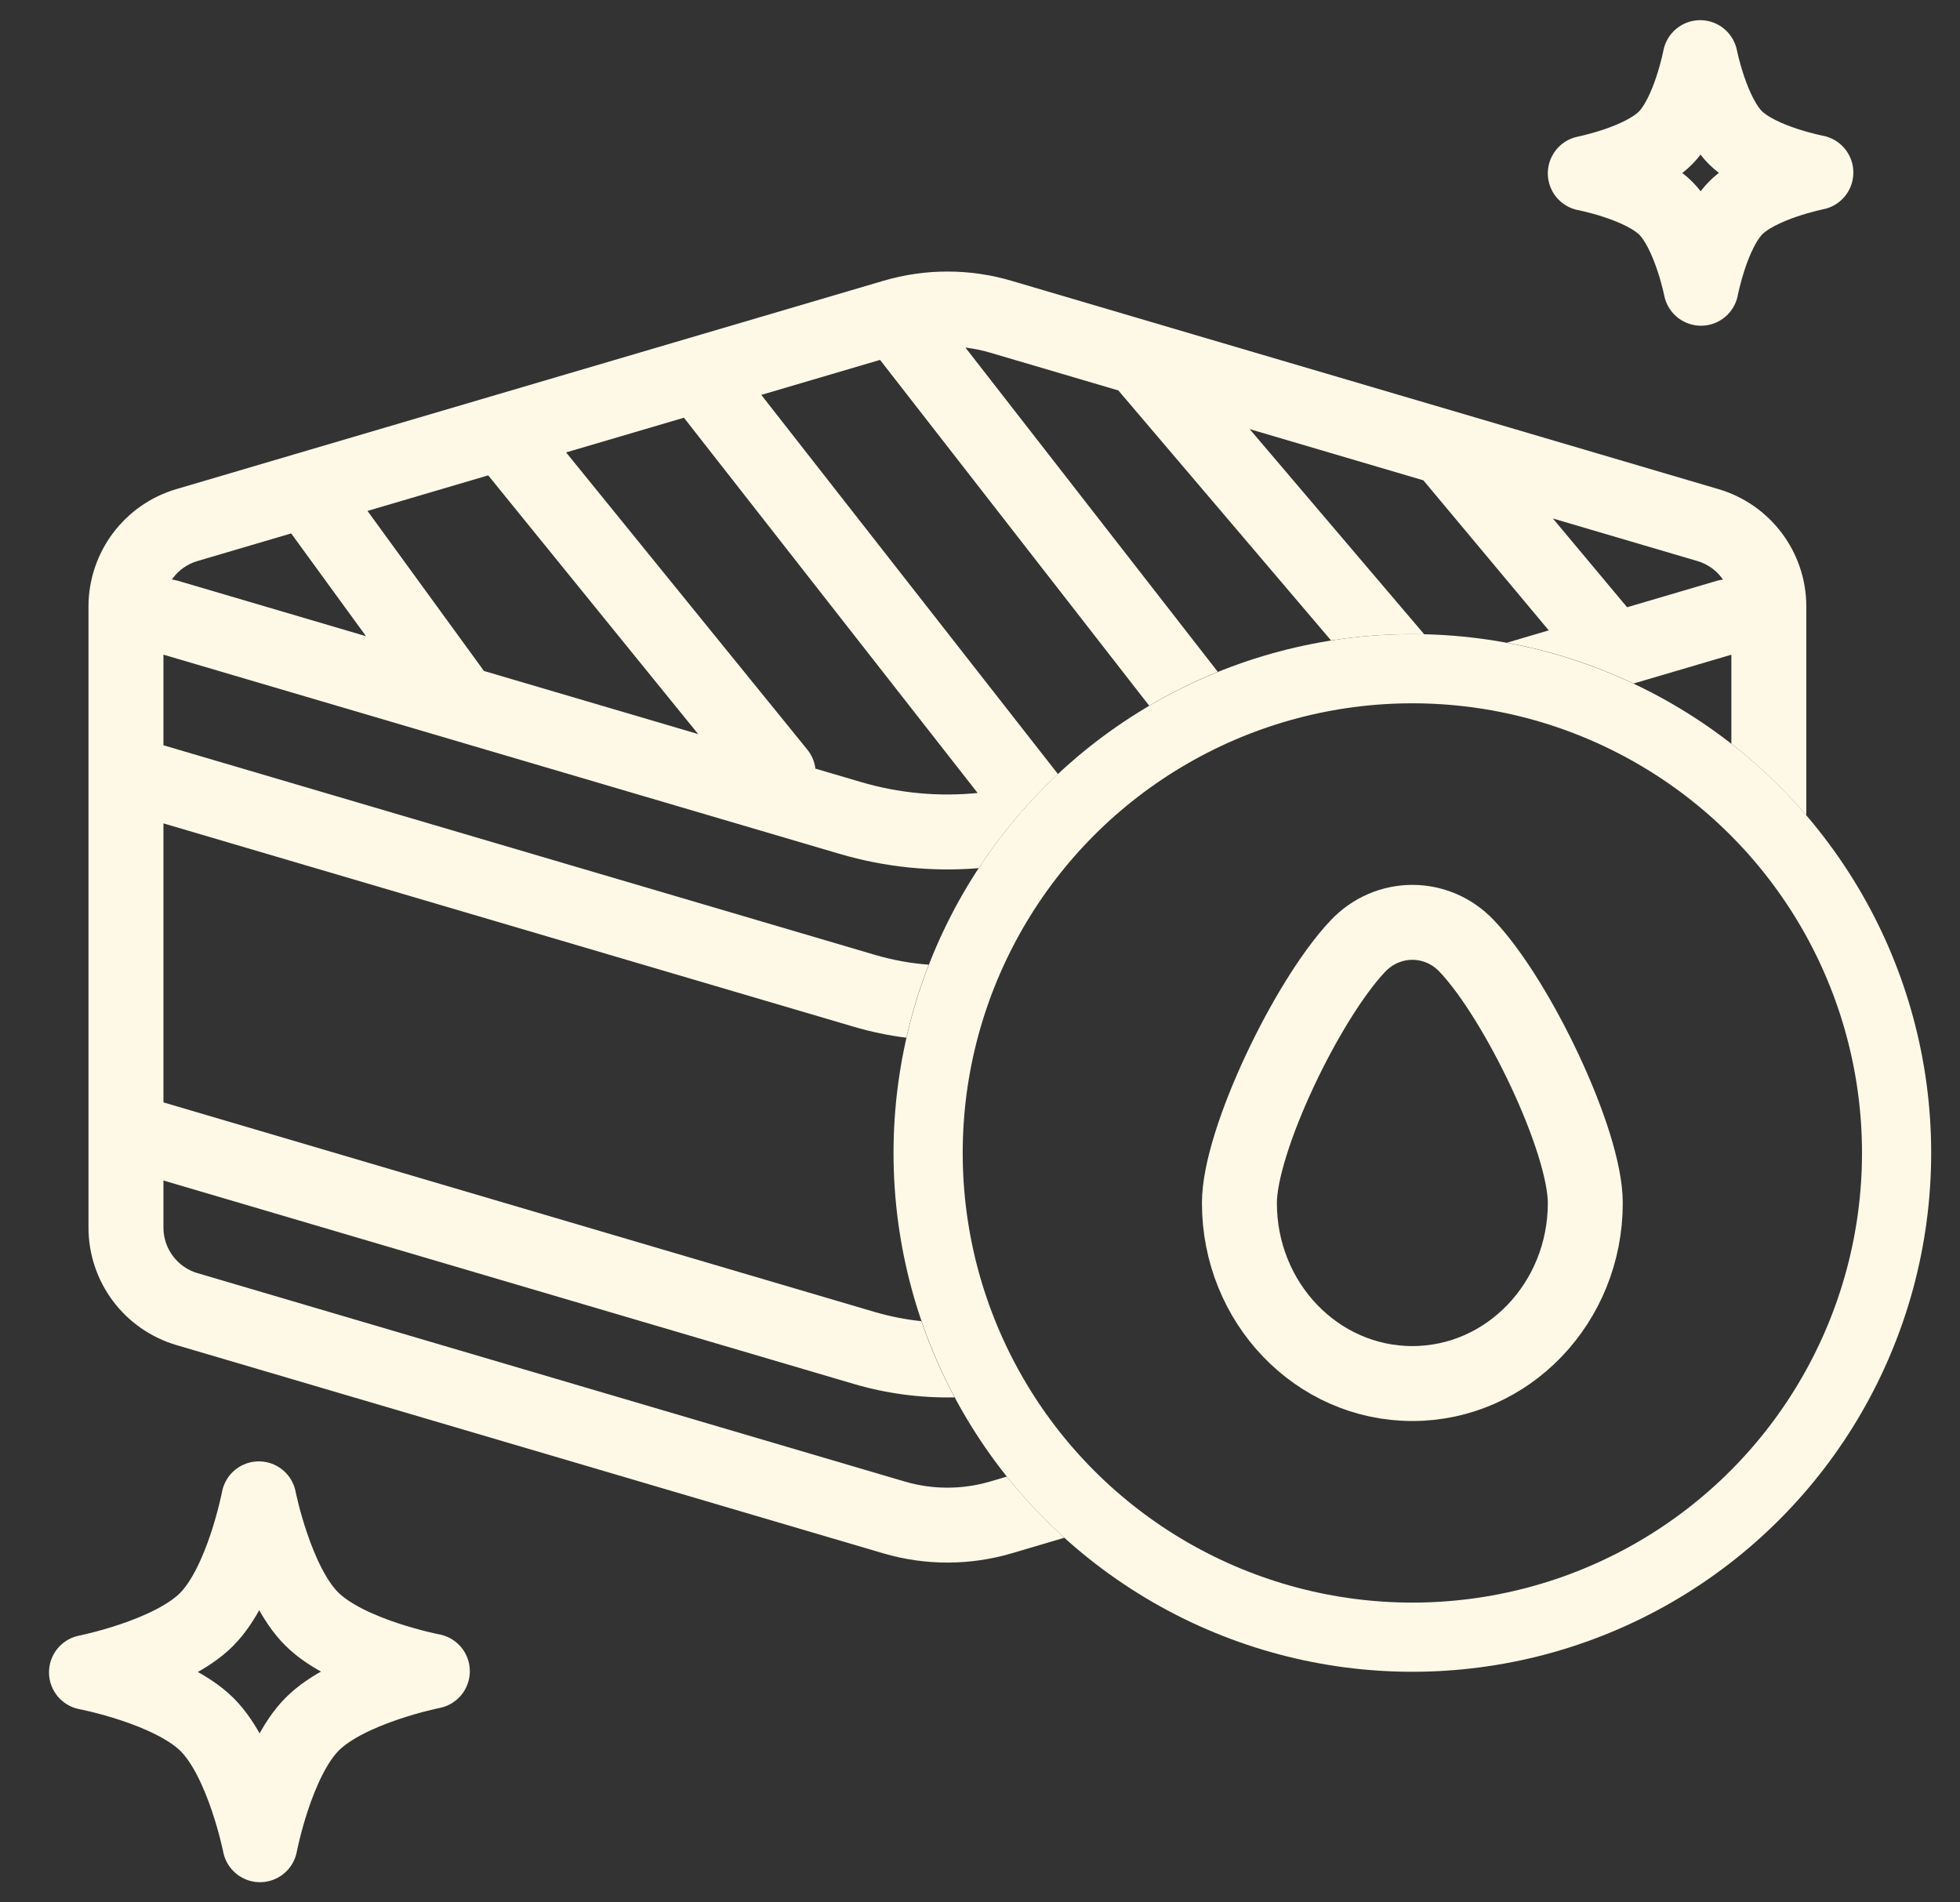 <svg width="34" height="33" viewBox="0 0 34 33" fill="none" xmlns="http://www.w3.org/2000/svg">
<rect x="0" y="0" width="34" height="33" fill="#333333" stroke="none"/>
<path fill-rule="evenodd" clip-rule="evenodd" d="M19.935 12.242L15.266 6.243L13.206 6.85L18.352 13.427C17.831 13.914 17.369 14.462 16.976 15.06C16.167 15.126 15.35 15.043 14.565 14.812L7.816 12.824L2.835 11.356V12.928L15.178 16.564C15.484 16.654 15.796 16.711 16.111 16.734C15.951 17.142 15.821 17.566 15.723 18.001C15.415 17.963 15.111 17.899 14.811 17.811L2.835 14.283V19.123L15.178 22.76C15.443 22.837 15.712 22.89 15.983 22.918C16.14 23.376 16.333 23.818 16.559 24.24C15.971 24.252 15.381 24.175 14.811 24.007L2.835 20.478V21.295C2.835 21.473 2.893 21.646 2.999 21.788C3.106 21.931 3.255 22.035 3.426 22.085L15.691 25.699C16.177 25.842 16.693 25.842 17.178 25.699L17.465 25.614C17.769 25.994 18.103 26.349 18.463 26.675L17.546 26.946C16.82 27.159 16.049 27.159 15.324 26.946L3.058 23.332C2.619 23.202 2.233 22.934 1.958 22.567C1.684 22.2 1.535 21.754 1.535 21.295V19.624C1.535 19.614 1.535 19.605 1.535 19.595V13.429C1.535 13.419 1.535 13.409 1.535 13.399V10.521C1.535 10.063 1.684 9.617 1.958 9.25C2.233 8.883 2.619 8.614 3.058 8.485L5.123 7.876L8.517 6.876L11.92 5.874L15.324 4.871L15.507 5.495L15.324 4.871C16.049 4.657 16.82 4.657 17.546 4.871L17.362 5.495L17.546 4.871L19.954 5.581L20.683 5.796L25.247 7.14L29.811 8.485C30.25 8.614 30.637 8.883 30.911 9.25C31.186 9.617 31.334 10.063 31.334 10.521V13.399C31.334 13.409 31.334 13.419 31.334 13.429V14.144C30.943 13.688 30.508 13.272 30.034 12.902V11.357L28.337 11.857C27.648 11.531 26.911 11.291 26.14 11.149L26.866 10.935L24.691 8.332L21.678 7.444L24.705 11.002C24.637 11.001 24.569 11 24.5 11C24.02 11 23.549 11.037 23.09 11.11L19.4 6.773L17.178 6.118C17.037 6.076 16.893 6.047 16.747 6.029L21.125 11.654C20.712 11.821 20.315 12.018 19.935 12.242ZM9.82 7.848L11.864 7.246L16.959 13.756C16.28 13.823 15.592 13.76 14.932 13.565L14.145 13.333C14.13 13.216 14.084 13.102 14.005 13.004L9.82 7.848ZM8.469 8.246L12.111 12.734L8.395 11.639L6.375 8.863L8.469 8.246ZM5.051 9.253L6.349 11.036L3.088 10.075C3.052 10.065 3.017 10.058 2.981 10.053C2.987 10.045 2.993 10.037 2.999 10.028C3.106 9.886 3.255 9.782 3.426 9.732L5.051 9.253ZM29.87 10.028C29.876 10.037 29.882 10.045 29.888 10.054C29.853 10.058 29.818 10.065 29.783 10.075L28.225 10.534L26.938 8.994L29.443 9.732C29.614 9.782 29.764 9.886 29.87 10.028Z" fill="#FEF9E7"/>
<path d="M27.5 20.869C27.5 22.598 26.157 24 24.5 24C22.843 24 21.5 22.598 21.5 20.869C21.5 19.787 22.674 17.342 23.554 16.413C24.074 15.862 24.926 15.862 25.446 16.413C26.326 17.342 27.5 19.787 27.5 20.869Z" stroke="#FEF9E7" stroke-width="1.3"/>
<circle cx="24.5" cy="20" r="8.4" stroke="#FEF9E7" stroke-width="1.2"/>
<path d="M29.493 1C29.493 1 29.685 1.972 30.106 2.39C30.527 2.808 31.5 2.993 31.5 2.993C31.5 2.993 30.528 3.185 30.11 3.606C29.692 4.027 29.507 5 29.507 5C29.507 5 29.315 4.028 28.894 3.61C28.473 3.192 27.5 3.007 27.5 3.007C27.5 3.007 28.472 2.815 28.89 2.394C29.308 1.973 29.493 1 29.493 1Z" stroke="#FEF9E7" stroke-width="1.3" stroke-linejoin="round"/>
<path d="M4.49 26C4.49 26 4.778 27.458 5.409 28.085C6.04 28.712 7.5 28.99 7.5 28.99C7.5 28.99 6.042 29.278 5.415 29.909C4.788 30.54 4.51 32 4.51 32C4.51 32 4.222 30.542 3.591 29.915C2.96 29.288 1.5 29.01 1.5 29.01C1.5 29.01 2.958 28.722 3.585 28.091C4.212 27.46 4.49 26 4.49 26Z" stroke="#FEF9E7" stroke-width="1.3" stroke-linejoin="round"/>
</svg>
